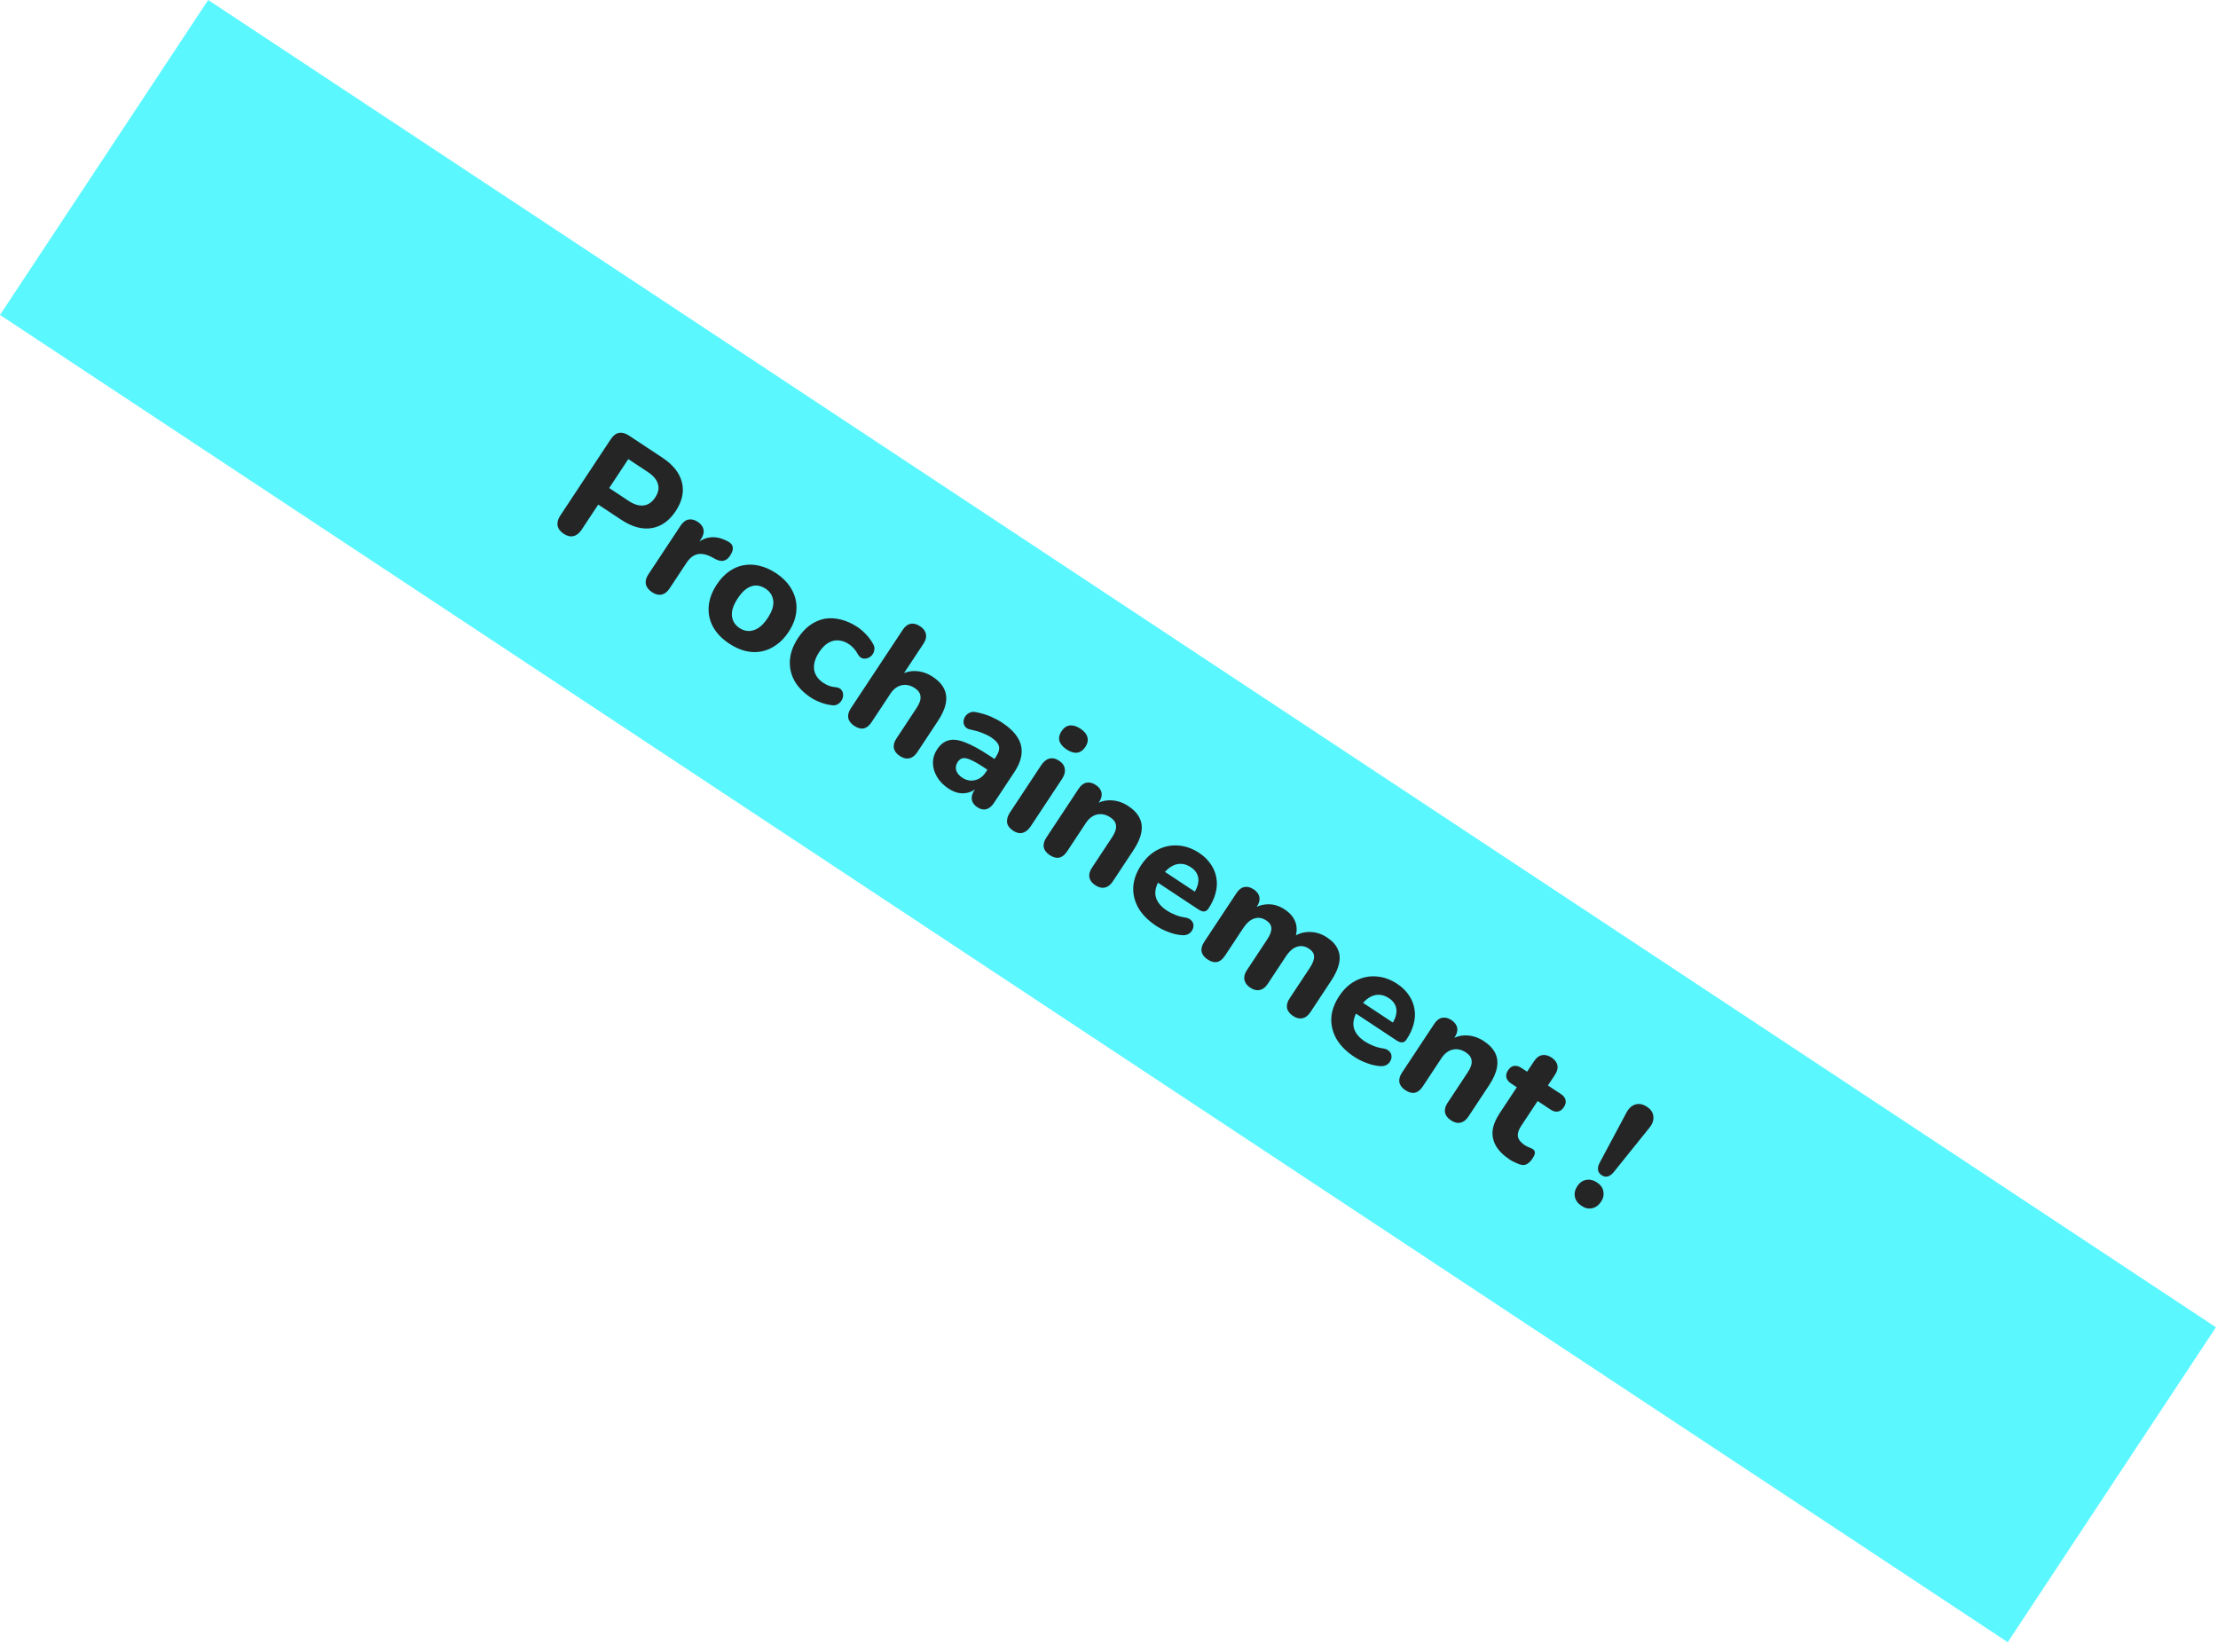 <svg width="188" height="140" viewBox="0 0 188 140" fill="none" xmlns="http://www.w3.org/2000/svg">
<rect width="204" height="32" transform="translate(17.647) rotate(33.467)" fill="#5AF7FF"/>
<path d="M47.778 45.244C47.482 45.048 47.311 44.817 47.263 44.551C47.215 44.284 47.289 44.003 47.485 43.707L51.77 37.226C51.971 36.922 52.2 36.744 52.459 36.691C52.725 36.643 53.007 36.717 53.302 36.913L56.14 38.789C57.059 39.396 57.613 40.098 57.803 40.895C57.997 41.684 57.822 42.491 57.276 43.316C56.731 44.141 56.054 44.623 55.247 44.761C54.44 44.898 53.577 44.663 52.658 44.056L50.708 42.767L49.295 44.904C49.1 45.2 48.87 45.378 48.606 45.439C48.35 45.504 48.074 45.439 47.778 45.244ZM51.635 41.365L53.281 42.454C53.748 42.763 54.172 42.892 54.552 42.841C54.941 42.796 55.268 42.57 55.536 42.166C55.804 41.761 55.88 41.375 55.764 41.008C55.657 40.646 55.37 40.31 54.903 40.001L53.256 38.913L51.635 41.365ZM55.268 50.195C54.972 49.999 54.798 49.772 54.745 49.514C54.692 49.255 54.761 48.981 54.951 48.693L57.692 44.547C57.883 44.259 58.101 44.09 58.346 44.04C58.605 43.987 58.871 44.051 59.143 44.231C59.423 44.416 59.586 44.636 59.631 44.889C59.681 45.135 59.611 45.402 59.421 45.69L59.019 46.297L58.902 46.22C59.305 45.815 59.75 45.589 60.239 45.543C60.728 45.497 61.236 45.626 61.763 45.929C61.968 46.043 62.082 46.191 62.106 46.375C62.143 46.556 62.081 46.777 61.919 47.039C61.775 47.291 61.598 47.448 61.389 47.511C61.187 47.579 60.943 47.541 60.658 47.398L60.374 47.243C59.905 46.989 59.489 46.899 59.127 46.973C58.772 47.052 58.459 47.297 58.186 47.71L56.75 49.882C56.559 50.17 56.335 50.341 56.076 50.394C55.825 50.452 55.556 50.385 55.268 50.195ZM61.808 54.552C61.193 54.145 60.735 53.669 60.436 53.124C60.144 52.585 60.022 52.007 60.072 51.39C60.121 50.774 60.349 50.158 60.756 49.543C61.059 49.084 61.402 48.717 61.784 48.444C62.166 48.171 62.575 47.993 63.009 47.911C63.457 47.827 63.911 47.842 64.372 47.956C64.839 48.063 65.302 48.269 65.761 48.572C66.376 48.979 66.829 49.452 67.121 49.992C67.421 50.537 67.549 51.114 67.505 51.722C67.468 52.336 67.247 52.95 66.84 53.566C66.531 54.033 66.182 54.4 65.792 54.668C65.41 54.942 64.999 55.123 64.56 55.213C64.12 55.303 63.663 55.291 63.189 55.179C62.728 55.065 62.267 54.856 61.808 54.552ZM62.68 53.232C62.937 53.402 63.2 53.486 63.47 53.485C63.739 53.484 64.008 53.399 64.276 53.23C64.55 53.053 64.813 52.773 65.065 52.392C65.441 51.824 65.599 51.33 65.541 50.911C65.487 50.484 65.27 50.144 64.888 49.892C64.639 49.727 64.379 49.639 64.107 49.627C63.843 49.62 63.574 49.706 63.3 49.883C63.039 50.057 62.783 50.335 62.531 50.717C62.155 51.285 61.991 51.787 62.04 52.221C62.093 52.648 62.307 52.985 62.68 53.232ZM68.72 59.121C68.097 58.71 67.632 58.229 67.325 57.678C67.03 57.126 66.907 56.541 66.957 55.925C67.006 55.309 67.234 54.693 67.641 54.078C67.944 53.618 68.287 53.252 68.669 52.979C69.051 52.706 69.46 52.528 69.894 52.446C70.337 52.369 70.792 52.391 71.261 52.511C71.735 52.623 72.206 52.833 72.673 53.142C72.915 53.301 73.151 53.502 73.382 53.745C73.619 53.98 73.823 54.254 73.995 54.569C74.104 54.742 74.143 54.913 74.11 55.082C74.09 55.247 74.025 55.395 73.917 55.525C73.814 55.647 73.684 55.734 73.526 55.787C73.381 55.836 73.234 55.84 73.083 55.796C72.938 55.745 72.814 55.629 72.709 55.448C72.618 55.265 72.503 55.099 72.366 54.953C72.236 54.811 72.101 54.693 71.96 54.601C71.727 54.446 71.495 54.349 71.264 54.308C71.039 54.26 70.818 54.265 70.6 54.323C70.396 54.378 70.192 54.483 69.988 54.639C69.792 54.801 69.606 55.014 69.431 55.278C69.092 55.792 68.949 56.279 69.002 56.74C69.069 57.198 69.332 57.579 69.791 57.883C69.931 57.975 70.089 58.057 70.266 58.129C70.447 58.193 70.644 58.234 70.856 58.251C71.064 58.276 71.217 58.349 71.315 58.471C71.414 58.592 71.463 58.73 71.461 58.886C71.472 59.038 71.435 59.187 71.35 59.333C71.278 59.475 71.167 59.592 71.017 59.683C70.88 59.772 70.715 59.802 70.521 59.775C70.168 59.732 69.842 59.65 69.541 59.53C69.235 59.417 68.962 59.281 68.72 59.121ZM72.409 61.526C72.121 61.336 71.951 61.111 71.898 60.853C71.853 60.599 71.926 60.328 72.116 60.04L76.509 53.395C76.705 53.099 76.925 52.926 77.171 52.876C77.43 52.823 77.703 52.892 77.991 53.083C78.271 53.268 78.434 53.487 78.479 53.741C78.537 53.992 78.468 54.265 78.272 54.561L76.435 57.34L76.272 57.232C76.703 56.969 77.16 56.852 77.645 56.882C78.142 56.908 78.616 57.071 79.068 57.369C79.527 57.673 79.846 58.012 80.023 58.387C80.206 58.754 80.252 59.165 80.164 59.621C80.08 60.069 79.858 60.566 79.498 61.111L77.745 63.762C77.555 64.05 77.33 64.22 77.072 64.273C76.821 64.331 76.551 64.265 76.263 64.074C75.983 63.889 75.816 63.667 75.763 63.408C75.719 63.155 75.791 62.884 75.982 62.596L77.68 60.026C77.943 59.63 78.057 59.296 78.022 59.027C78 58.756 77.841 58.522 77.546 58.326C77.172 58.079 76.795 57.998 76.415 58.082C76.042 58.172 75.727 58.411 75.47 58.8L73.879 61.206C73.483 61.806 72.993 61.913 72.409 61.526ZM80.391 66.836C79.97 66.558 79.647 66.227 79.42 65.842C79.193 65.457 79.079 65.063 79.077 64.659C79.076 64.255 79.191 63.878 79.422 63.528C79.7 63.107 80.028 62.849 80.406 62.751C80.788 62.646 81.258 62.705 81.816 62.928C82.378 63.144 83.065 63.519 83.874 64.054L84.493 64.463L83.891 65.374L83.284 64.973C82.887 64.71 82.548 64.52 82.268 64.402C82.001 64.281 81.779 64.236 81.604 64.265C81.436 64.299 81.292 64.406 81.174 64.585C81.03 64.803 80.985 65.031 81.041 65.269C81.104 65.512 81.279 65.729 81.567 65.919C81.793 66.068 82.025 66.149 82.263 66.161C82.514 66.17 82.75 66.119 82.969 66.007C83.194 65.887 83.384 65.71 83.538 65.477L84.426 64.133C84.653 63.791 84.734 63.498 84.671 63.255C84.613 63.004 84.397 62.755 84.024 62.508C83.813 62.369 83.566 62.245 83.281 62.134C83.008 62.022 82.686 61.926 82.313 61.847C82.09 61.812 81.925 61.731 81.819 61.604C81.717 61.47 81.667 61.325 81.669 61.17C81.676 61.007 81.724 60.859 81.811 60.727C81.904 60.587 82.03 60.48 82.191 60.407C82.356 60.326 82.549 60.313 82.769 60.37C83.233 60.464 83.642 60.589 83.997 60.745C84.36 60.907 84.678 61.078 84.951 61.258C85.55 61.654 85.981 62.068 86.245 62.499C86.521 62.928 86.635 63.39 86.588 63.884C86.546 64.371 86.337 64.899 85.961 65.467L84.247 68.06C84.057 68.348 83.84 68.523 83.597 68.587C83.354 68.65 83.1 68.594 82.835 68.419C82.57 68.244 82.415 68.029 82.371 67.776C82.333 67.528 82.41 67.259 82.6 66.971L82.886 66.539L82.921 66.663C82.7 66.897 82.447 67.06 82.162 67.152C81.891 67.241 81.602 67.263 81.297 67.217C80.996 67.164 80.694 67.037 80.391 66.836ZM85.864 70.404C85.575 70.213 85.407 69.985 85.36 69.719C85.325 69.449 85.408 69.163 85.609 68.859L88.249 64.865C88.455 64.554 88.686 64.365 88.942 64.299C89.211 64.231 89.49 64.292 89.778 64.483C90.058 64.668 90.216 64.895 90.25 65.164C90.298 65.431 90.219 65.72 90.013 66.031L87.372 70.025C87.172 70.329 86.941 70.517 86.68 70.591C86.424 70.657 86.151 70.594 85.864 70.404ZM90.411 63.525C90.084 63.309 89.88 63.068 89.798 62.801C89.73 62.532 89.788 62.258 89.974 61.977C90.164 61.689 90.394 61.528 90.663 61.493C90.945 61.456 91.25 61.545 91.577 61.761C91.904 61.978 92.101 62.22 92.17 62.489C92.243 62.75 92.185 63.025 91.994 63.313C91.809 63.593 91.579 63.755 91.305 63.797C91.036 63.832 90.738 63.741 90.411 63.525ZM88.981 72.481C88.693 72.291 88.522 72.066 88.469 71.808C88.424 71.554 88.497 71.283 88.688 70.995L91.428 66.849C91.619 66.561 91.837 66.392 92.083 66.342C92.341 66.289 92.607 66.353 92.879 66.533C93.16 66.718 93.322 66.938 93.367 67.191C93.417 67.437 93.347 67.704 93.157 67.992L92.717 68.658L92.843 68.187C93.274 67.924 93.732 67.807 94.216 67.836C94.713 67.863 95.188 68.025 95.639 68.324C96.099 68.628 96.417 68.967 96.595 69.341C96.777 69.708 96.824 70.12 96.735 70.576C96.652 71.024 96.43 71.52 96.069 72.066L94.317 74.717C94.126 75.005 93.902 75.175 93.643 75.228C93.392 75.286 93.123 75.219 92.835 75.029C92.554 74.844 92.388 74.622 92.335 74.363C92.29 74.11 92.363 73.839 92.553 73.551L94.252 70.981C94.514 70.584 94.628 70.251 94.594 69.982C94.572 69.71 94.413 69.477 94.117 69.281C93.743 69.034 93.366 68.953 92.986 69.037C92.614 69.127 92.299 69.366 92.041 69.755L90.451 72.161C90.055 72.761 89.565 72.867 88.981 72.481ZM98.001 78.478C97.324 78.03 96.82 77.524 96.489 76.958C96.171 76.39 96.026 75.796 96.055 75.177C96.097 74.556 96.318 73.942 96.719 73.334C97.111 72.743 97.578 72.307 98.12 72.028C98.668 71.741 99.246 71.62 99.854 71.664C100.476 71.706 101.071 71.915 101.639 72.29C102.052 72.563 102.379 72.88 102.621 73.242C102.869 73.595 103.028 73.98 103.099 74.397C103.176 74.806 103.156 75.234 103.038 75.682C102.926 76.123 102.723 76.565 102.43 77.009C102.332 77.157 102.211 77.239 102.066 77.255C101.926 77.263 101.767 77.208 101.588 77.09L97.921 74.665L98.523 73.755L101.466 75.7L101.171 75.74C101.382 75.421 101.51 75.125 101.556 74.853C101.606 74.573 101.578 74.32 101.471 74.093C101.372 73.87 101.194 73.674 100.937 73.504C100.649 73.314 100.36 73.218 100.07 73.217C99.78 73.215 99.498 73.303 99.225 73.48C98.951 73.657 98.698 73.921 98.467 74.271L98.405 74.365C98.014 74.956 97.862 75.482 97.949 75.943C98.044 76.409 98.364 76.821 98.909 77.182C99.096 77.305 99.325 77.423 99.598 77.536C99.87 77.649 100.145 77.724 100.422 77.762C100.657 77.795 100.835 77.873 100.955 77.997C101.079 78.113 101.147 78.247 101.158 78.4C101.169 78.553 101.135 78.698 101.055 78.835C100.983 78.978 100.868 79.092 100.711 79.178C100.558 79.257 100.372 79.284 100.152 79.262C99.789 79.235 99.418 79.146 99.036 78.995C98.658 78.856 98.313 78.684 98.001 78.478ZM102.359 81.326C102.071 81.135 101.901 80.911 101.848 80.652C101.803 80.398 101.876 80.128 102.066 79.84L104.807 75.694C104.998 75.406 105.216 75.236 105.461 75.186C105.72 75.133 105.986 75.197 106.258 75.377C106.538 75.563 106.701 75.782 106.746 76.035C106.796 76.281 106.726 76.548 106.536 76.836L106.041 77.584L106.222 77.031C106.614 76.776 107.046 76.648 107.517 76.646C107.988 76.644 108.446 76.79 108.89 77.083C109.333 77.377 109.634 77.726 109.791 78.132C109.948 78.538 109.944 79 109.78 79.518L109.617 79.41C110.051 79.126 110.517 78.987 111.017 78.993C111.53 78.996 112.016 79.15 112.475 79.454C112.919 79.747 113.222 80.076 113.384 80.44C113.558 80.802 113.597 81.208 113.501 81.659C113.409 82.102 113.184 82.596 112.823 83.141L111.071 85.792C110.88 86.08 110.656 86.251 110.397 86.303C110.146 86.361 109.881 86.297 109.6 86.112C109.312 85.922 109.142 85.697 109.089 85.439C109.044 85.185 109.117 84.914 109.307 84.626L111.021 82.034C111.273 81.652 111.394 81.334 111.382 81.081C111.384 80.825 111.241 80.601 110.953 80.411C110.618 80.189 110.28 80.134 109.939 80.244C109.597 80.354 109.285 80.623 109.002 81.051L107.45 83.399C107.26 83.687 107.035 83.857 106.777 83.91C106.526 83.968 106.26 83.904 105.98 83.719C105.7 83.534 105.533 83.312 105.48 83.053C105.427 82.794 105.496 82.521 105.687 82.233L107.401 79.64C107.653 79.259 107.773 78.941 107.762 78.688C107.764 78.431 107.62 78.208 107.332 78.017C106.997 77.796 106.659 77.74 106.318 77.85C105.977 77.96 105.665 78.23 105.382 78.658L103.83 81.005C103.434 81.605 102.943 81.712 102.359 81.326ZM114.79 89.576C114.112 89.129 113.608 88.622 113.277 88.056C112.959 87.488 112.815 86.894 112.843 86.276C112.885 85.654 113.106 85.04 113.508 84.433C113.899 83.841 114.366 83.406 114.908 83.126C115.456 82.84 116.034 82.718 116.643 82.762C117.264 82.804 117.859 83.013 118.427 83.388C118.84 83.661 119.167 83.978 119.41 84.34C119.657 84.693 119.816 85.079 119.888 85.495C119.964 85.904 119.944 86.332 119.827 86.781C119.715 87.221 119.512 87.663 119.218 88.107C119.121 88.255 118.999 88.337 118.854 88.353C118.715 88.361 118.555 88.306 118.376 88.188L114.709 85.764L115.311 84.853L118.254 86.798L117.959 86.838C118.17 86.519 118.299 86.223 118.344 85.951C118.395 85.672 118.367 85.418 118.26 85.191C118.16 84.969 117.982 84.772 117.725 84.603C117.437 84.412 117.148 84.316 116.858 84.315C116.568 84.313 116.287 84.401 116.013 84.578C115.739 84.755 115.487 85.019 115.255 85.369L115.193 85.463C114.802 86.055 114.65 86.581 114.737 87.041C114.832 87.507 115.152 87.92 115.697 88.28C115.884 88.403 116.114 88.522 116.386 88.634C116.658 88.747 116.933 88.823 117.21 88.86C117.446 88.893 117.623 88.971 117.743 89.095C117.868 89.211 117.935 89.345 117.946 89.498C117.957 89.651 117.923 89.796 117.843 89.933C117.771 90.076 117.656 90.19 117.499 90.276C117.346 90.355 117.16 90.383 116.94 90.36C116.578 90.333 116.206 90.244 115.825 90.093C115.446 89.954 115.101 89.782 114.79 89.576ZM119.124 92.408C118.836 92.218 118.666 91.993 118.613 91.735C118.568 91.481 118.641 91.21 118.831 90.922L121.572 86.776C121.762 86.488 121.981 86.319 122.226 86.269C122.485 86.216 122.75 86.28 123.023 86.46C123.303 86.645 123.466 86.865 123.511 87.118C123.561 87.364 123.491 87.631 123.3 87.919L122.86 88.585L122.987 88.114C123.418 87.851 123.876 87.734 124.36 87.763C124.857 87.79 125.331 87.952 125.783 88.251C126.242 88.555 126.561 88.894 126.738 89.268C126.921 89.635 126.968 90.047 126.879 90.503C126.795 90.951 126.573 91.447 126.213 91.992L124.46 94.644C124.27 94.932 124.045 95.102 123.787 95.155C123.536 95.213 123.266 95.147 122.978 94.956C122.698 94.771 122.532 94.549 122.479 94.29C122.434 94.037 122.506 93.766 122.697 93.478L124.395 90.908C124.658 90.511 124.772 90.178 124.737 89.909C124.715 89.637 124.557 89.404 124.261 89.208C123.887 88.961 123.51 88.88 123.13 88.964C122.757 89.053 122.443 89.293 122.185 89.682L120.595 92.088C120.198 92.688 119.708 92.794 119.124 92.408ZM127.982 98.297C127.444 97.942 127.052 97.554 126.804 97.133C126.565 96.717 126.468 96.279 126.516 95.818C126.571 95.362 126.771 94.873 127.116 94.352L128.567 92.156L128.077 91.832C127.859 91.688 127.726 91.516 127.679 91.317C127.639 91.123 127.686 90.924 127.82 90.722C127.964 90.504 128.131 90.379 128.32 90.347C128.521 90.313 128.731 90.368 128.949 90.512L129.44 90.836L130.027 89.949C130.222 89.653 130.447 89.482 130.7 89.437C130.959 89.385 131.228 89.451 131.509 89.636C131.797 89.826 131.963 90.049 132.008 90.302C132.058 90.548 131.986 90.819 131.79 91.114L131.203 92.002L132.313 92.735C132.531 92.879 132.66 93.049 132.699 93.243C132.744 93.429 132.694 93.631 132.55 93.849C132.416 94.051 132.252 94.172 132.058 94.212C131.864 94.251 131.658 94.199 131.44 94.055L130.331 93.322L128.926 95.447C128.71 95.774 128.621 96.068 128.661 96.33C128.709 96.596 128.9 96.84 129.235 97.061C129.352 97.138 129.468 97.199 129.585 97.242C129.702 97.286 129.805 97.332 129.896 97.381C130.01 97.445 130.077 97.54 130.095 97.664C130.119 97.78 130.049 97.963 129.884 98.212C129.76 98.399 129.621 98.542 129.466 98.641C129.311 98.74 129.135 98.769 128.939 98.728C128.812 98.7 128.651 98.639 128.456 98.544C128.264 98.462 128.106 98.379 127.982 98.297ZM135.763 99.615C135.584 99.496 135.48 99.349 135.451 99.174C135.422 98.998 135.465 98.797 135.581 98.571L137.847 94.33C138.04 93.954 138.292 93.717 138.602 93.62C138.917 93.516 139.25 93.579 139.6 93.811C139.935 94.032 140.116 94.308 140.143 94.639C140.176 94.963 140.057 95.287 139.786 95.612L136.772 99.359C136.61 99.553 136.442 99.672 136.269 99.714C136.103 99.761 135.935 99.728 135.763 99.615ZM134.049 102.208C133.738 102.002 133.551 101.744 133.487 101.433C133.432 101.128 133.502 100.827 133.697 100.532C133.888 100.243 134.132 100.069 134.429 100.008C134.74 99.945 135.051 100.016 135.362 100.222C135.673 100.428 135.853 100.681 135.901 100.981C135.961 101.279 135.897 101.571 135.706 101.859C135.511 102.155 135.261 102.338 134.959 102.406C134.664 102.48 134.361 102.413 134.049 102.208Z" fill="#252525"/>
</svg>

